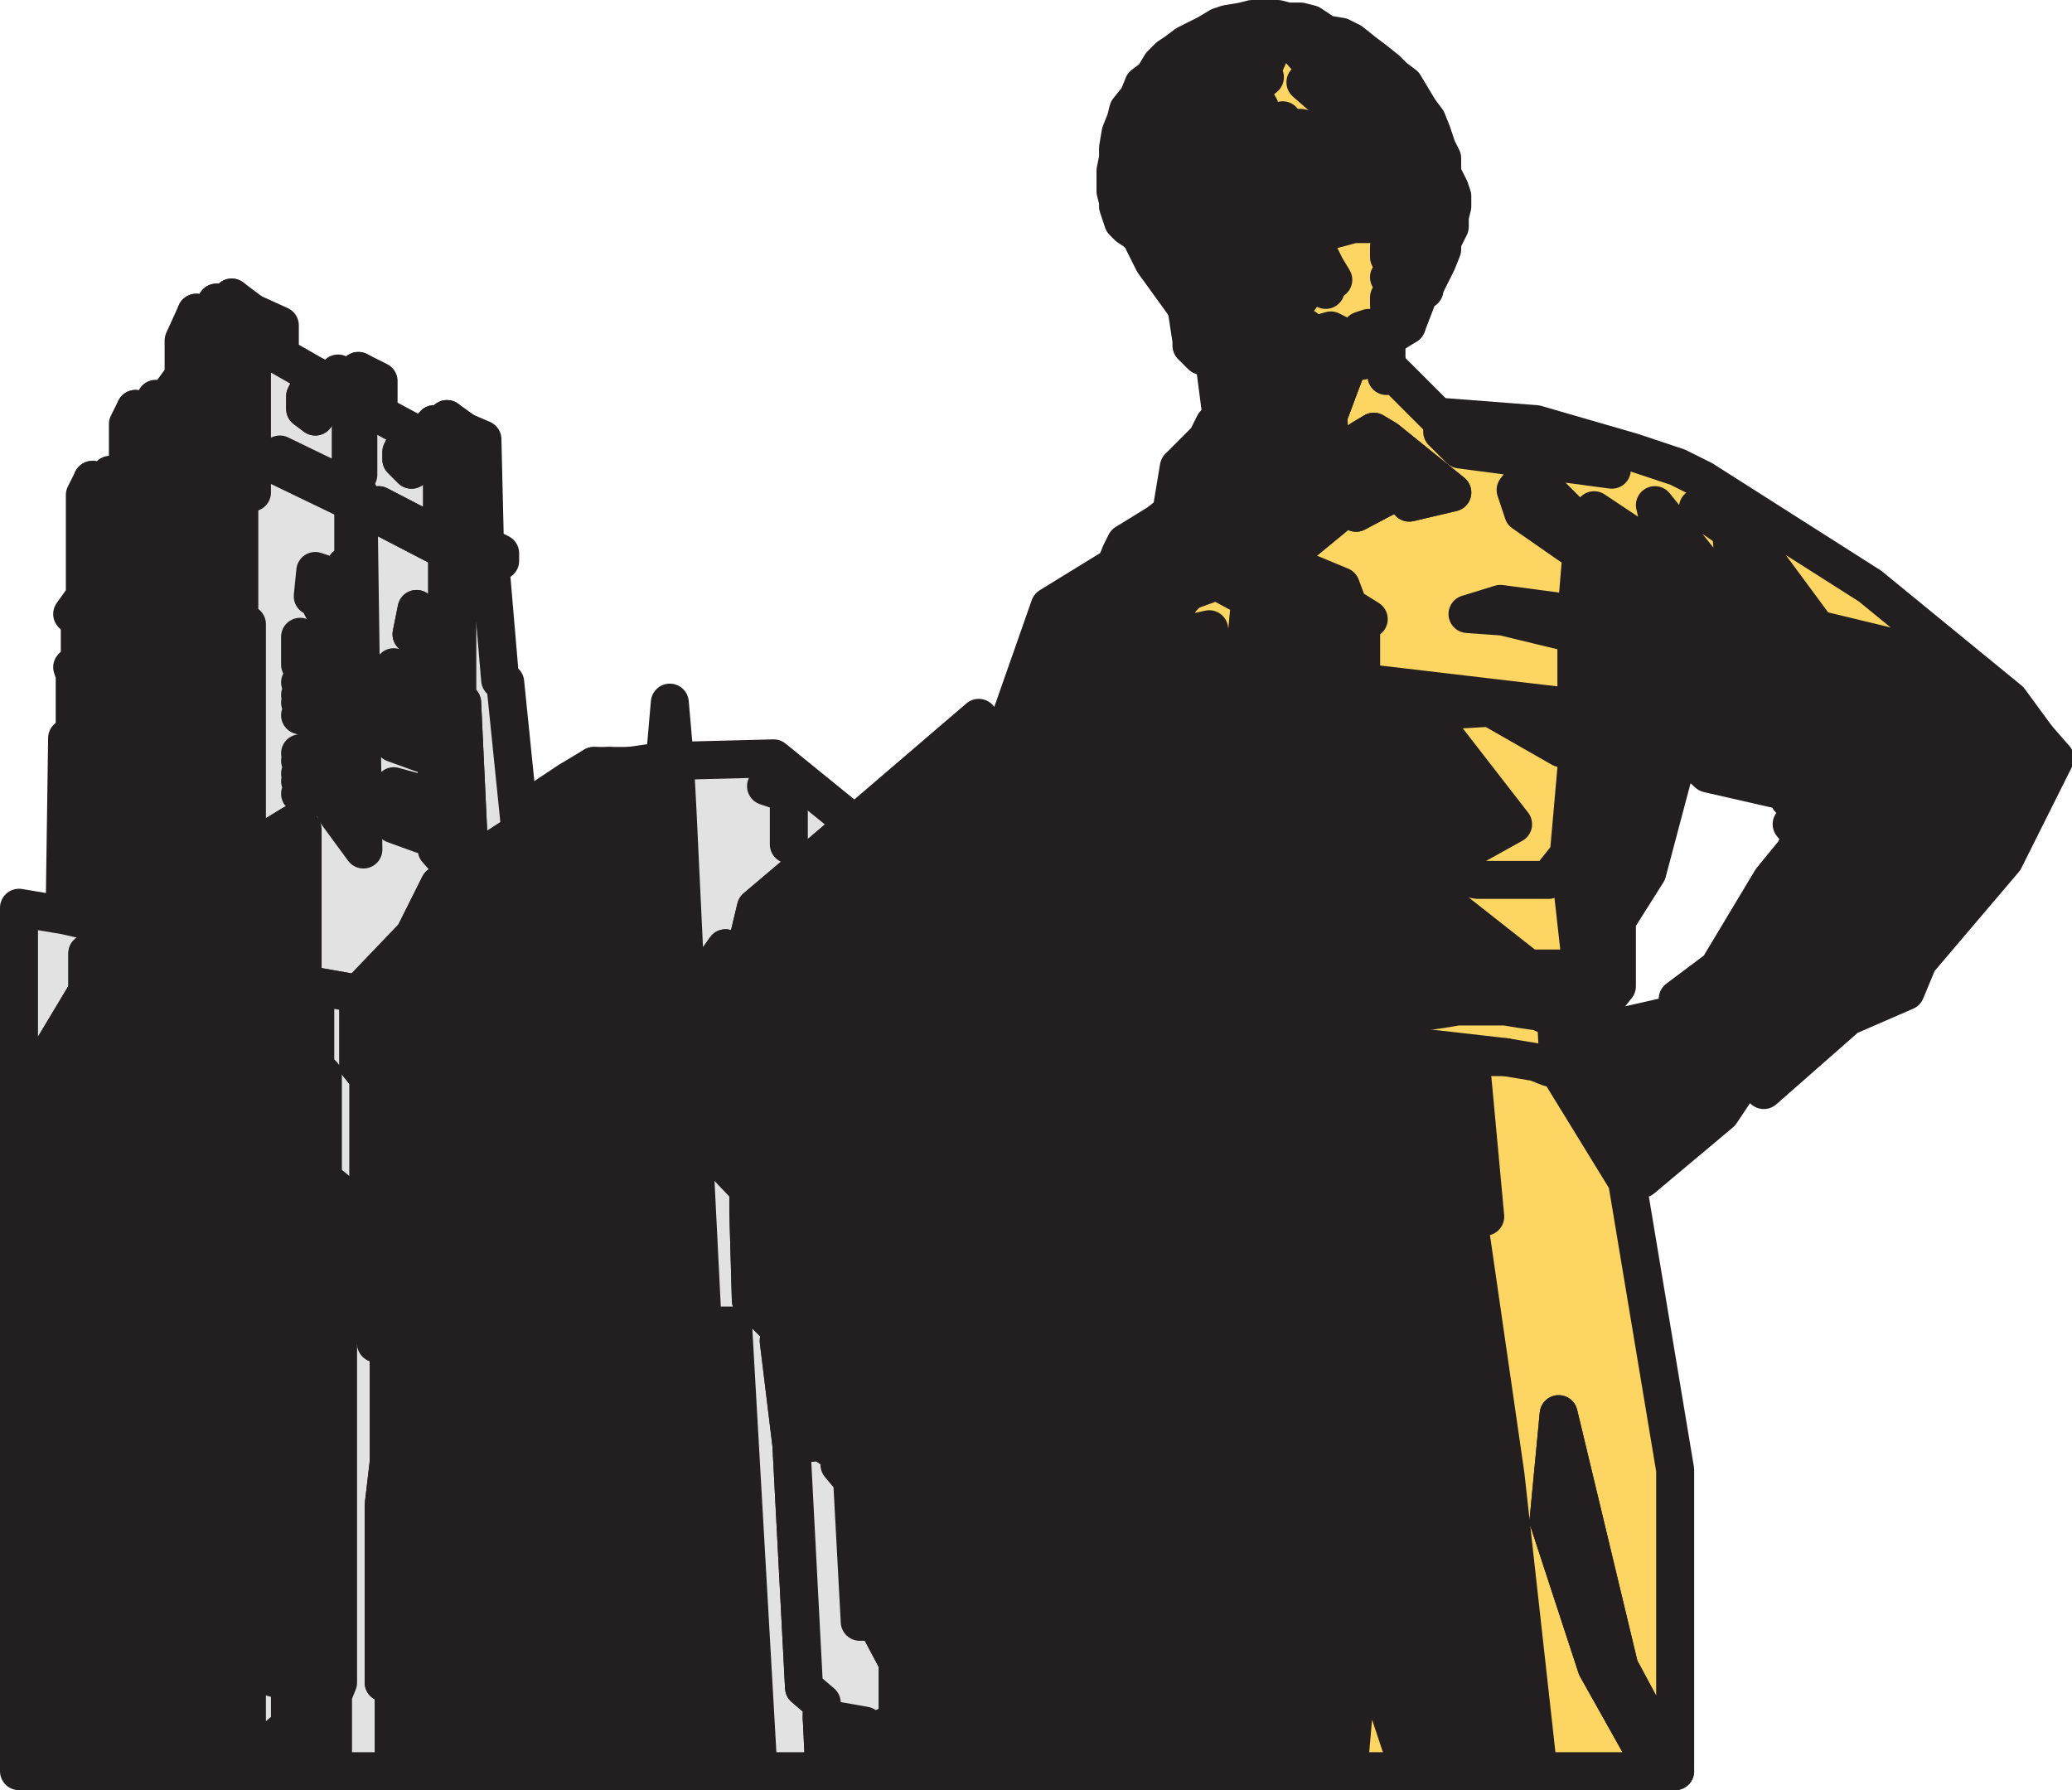 <svg xmlns="http://www.w3.org/2000/svg" width="613.656" height="530.25"><path fill="#e3e2e2" fill-rule="evenodd" d="M30.375 143.625v6l-1.5 3-1.5-10.5 3 1.5"/><path fill="none" stroke="#231f20" stroke-linecap="round" stroke-linejoin="round" stroke-miterlimit="10" stroke-width="11.25" d="M30.375 143.625v6l-1.5 3-1.5-10.5zm0 0"/><path fill="#e3e2e2" fill-rule="evenodd" d="M43.875 122.625v4.5l-2.25 5.25-1.5-11.25 3.75 1.5"/><path fill="none" stroke="#231f20" stroke-linecap="round" stroke-linejoin="round" stroke-miterlimit="10" stroke-width="11.25" d="M43.875 122.625v4.5l-2.25 5.25-1.5-11.25zm0 0"/><path fill="#231f20" fill-rule="evenodd" stroke="#231f20" stroke-linecap="round" stroke-linejoin="round" stroke-miterlimit="10" stroke-width="11.25" d="m128.625 125.625-3 4.5 3 .75zm0 0"/><path fill="#e3e2e2" fill-rule="evenodd" d="m61.875 93.375-3.75-.75v33l3.75-3.75v-28.5"/><path fill="none" stroke="#231f20" stroke-linecap="round" stroke-linejoin="round" stroke-miterlimit="10" stroke-width="11.25" d="m61.875 93.375-3.75-.75v33l3.75-3.75zm0 0"/><path fill="#231f20" fill-rule="evenodd" d="M68.625 88.125v31.5h-1.5v-28.5l1.5-3"/><path fill="none" stroke="#231f20" stroke-linecap="round" stroke-linejoin="round" stroke-miterlimit="10" stroke-width="11.25" d="M68.625 88.125v31.5h-1.5v-28.5Zm0 0"/><path fill="#231f20" fill-rule="evenodd" d="M130.875 130.125v24l2.25 1.5-.75-31.5-1.5 6"/><path fill="none" stroke="#231f20" stroke-linecap="round" stroke-linejoin="round" stroke-miterlimit="10" stroke-width="11.25" d="M130.875 130.125v24l2.25 1.5-.75-31.5zm0 0"/><path fill="#231f20" fill-rule="evenodd" d="M106.125 109.875v30.75l-2.25-.75v-25.5l2.25-4.5"/><path fill="none" stroke="#231f20" stroke-linecap="round" stroke-linejoin="round" stroke-miterlimit="10" stroke-width="11.25" d="M106.125 109.875v30.75l-2.25-.75v-25.5zm0 0"/><path fill="#231f20" fill-rule="evenodd" d="M64.125 89.625v27.75l-2.25 4.5v-28.5l2.25-3.75"/><path fill="none" stroke="#231f20" stroke-linecap="round" stroke-linejoin="round" stroke-miterlimit="10" stroke-width="11.25" d="M64.125 89.625v27.75l-2.25 4.5v-28.5Zm0 0"/><path fill="#231f20" fill-rule="evenodd" d="m28.875 152.625 1.5-3v-6l2.25-3 3 1.5 2.25-3.75v-12.75l2.25-4.5 1.5 11.25 2.25-5.25v-4.5l2.25-4.5 2.25 1.5 6-8.25v-10.5l3.75-8.25v33l3.75-3.75 2.25-4.5v46.5l-.75 1.5v73.5l-1.5 2.25v22.5h-6l-7.5 5.25v3.75l-6 3.75-23.25-5.25.75-52.5 2.25-2.25v-16.5l-.75-2.25 2.25-2.25v-11.25l-2.25-2.25 3.75-5.25v-30l2.25-4.5 1.5 10.5"/><path fill="none" stroke="#231f20" stroke-linecap="round" stroke-linejoin="round" stroke-miterlimit="10" stroke-width="11.25" d="m28.875 152.625 1.5-3v-6l2.25-3 3 1.5 2.25-3.75v-12.75l2.25-4.5 1.5 11.25 2.25-5.25v-4.5l2.25-4.5 2.25 1.5 6-8.25v-10.5l3.75-8.25v33l3.75-3.75 2.25-4.5v46.5l-.75 1.5v73.5l-1.5 2.25v22.5h-6l-7.5 5.25v3.75l-6 3.75-23.25-5.25.75-52.5 2.25-2.25v-16.5l-.75-2.25 2.25-2.25v-11.25l-2.25-2.25 3.75-5.25v-30l2.25-4.5zm0 0"/><path fill="#e3e2e2" fill-rule="evenodd" d="m70.875 168.375-2.25-2.25v-15l2.25-2.25-2.25-2.25v-18l-4.5-3v38.25l-.75 1.5v73.5l-1.5 2.25v23.25l11.25-7.5v-13.5l-4.5-4.5v-52.5l2.25-1.5v-16.5"/><path fill="none" stroke="#231f20" stroke-linecap="round" stroke-linejoin="round" stroke-miterlimit="10" stroke-width="11.25" d="m70.875 168.375-2.25-2.25v-15l2.25-2.25-2.25-2.25v-18l-4.5-3v38.25l-.75 1.5v73.5l-1.5 2.25v23.25l11.25-7.5v-13.5l-4.5-4.5v-52.5l2.25-1.5zm0 0"/><path fill="#231f20" fill-rule="evenodd" d="M70.875 148.875v19.5l-2.25-2.25v-15l2.25-2.25"/><path fill="none" stroke="#231f20" stroke-linecap="round" stroke-linejoin="round" stroke-miterlimit="10" stroke-width="11.25" d="M70.875 148.875v19.5l-2.25-2.25v-15zm0 0"/><path fill="#231f20" fill-rule="evenodd" d="m73.125 243.375-4.5-4.5v-52.5l2.25-1.5h2.25v58.5"/><path fill="none" stroke="#231f20" stroke-linecap="round" stroke-linejoin="round" stroke-miterlimit="10" stroke-width="11.25" d="m73.125 243.375-4.5-4.5v-52.5l2.25-1.5h2.25zm0 0"/><path fill="#e3e2e2" fill-rule="evenodd" d="M64.125 117.375v-27.75l3 1.5v28.5h1.5v-31.5l6 4.5 8.25 3.75v9l10.5 6-3 6v3.75l3 2.25v-12l4.5 2.25 2.25-3 3.75 1.5v27.75l2.25.75v-30.75l6 3v9.75l9.75 5.25-3 6v2.25l3 3v-11.25l3.75 2.25 3 .75v-5.25l2.25 2.25v26.25l2.25 1.5-.75-31.5 5.25 3.75 5.25 2.25.75 31.5 4.5 2.25v2.25h-3l3 35.25 1.5.75 4.5 44.25-15 9.75-2.25-48-1.5-1.5v-30l-3 2.25v-18.75l-20.25-10.5v3l20.25 10.5v15.75l-.75.75v11.25l-.75-2.25-1.5-3-3-1.5-1.5-2.25-1.5-1.5-1.5 7.5.75.75 3 4.5.75 3 3 3v2.25l.75 2.25v3.75l.75 3-.75 3.75v2.25l-.75.75v34.5l6 6.75-5.25 3.75-7.5 15-16.5 17.25-12.75-2.25-3.75-.75-3 4.5v-51.75l-13.5 8.25v-67.5h-2.25v-36l-2.25-2.25v-18l-4.5-3v-8.25"/><path fill="none" stroke="#231f20" stroke-linecap="round" stroke-linejoin="round" stroke-miterlimit="10" stroke-width="11.25" d="M64.125 117.375v-27.75l3 1.5v28.5h1.5v-31.5l6 4.5 8.25 3.75v9l10.5 6-3 6v3.75l3 2.25v-12l4.5 2.25 2.25-3 3.75 1.5v27.75l2.25.75v-30.75l6 3v9.75l9.75 5.25-3 6v2.25l3 3v-11.25l3.75 2.25 3 .75v-5.25l2.25 2.25v26.25l2.25 1.5-.75-31.5 5.25 3.75 5.25 2.25.75 31.5 4.5 2.25v2.25h-3l3 35.25 1.5.75 4.5 44.25-15 9.75-2.25-48-1.5-1.5v-30l-3 2.25v-18.75l-20.25-10.5v3l20.25 10.5v15.75l-.75.75v11.25l-.75-2.25-1.5-3-3-1.5-1.5-2.25-1.5-1.5-1.5 7.5.75.75 3 4.5.75 3 3 3v2.25l.75 2.25v3.75l.75 3-.75 3.75v2.25l-.75.75v34.5l6 6.75-5.25 3.75-7.5 15-16.5 17.25-12.75-2.25-3.75-.75-3 4.5v-51.75l-13.5 8.25v-67.5h-2.25v-36l-2.25-2.25v-18l-4.5-3zm0 0"/><path fill="#231f20" fill-rule="evenodd" d="m93.375 123.375-3-2.25v-3.75l3-6v12"/><path fill="none" stroke="#231f20" stroke-linecap="round" stroke-linejoin="round" stroke-miterlimit="10" stroke-width="11.25" d="m93.375 123.375-3-2.25v-3.75l3-6zm0 0"/><path fill="#231f20" fill-rule="evenodd" d="m121.875 139.125-3-3v-2.25l3-6v11.25"/><path fill="none" stroke="#231f20" stroke-linecap="round" stroke-linejoin="round" stroke-miterlimit="10" stroke-width="11.25" d="m121.875 139.125-3-3v-2.25l3-6zm0 0"/><path fill="#231f20" fill-rule="evenodd" d="M112.125 152.625v-3l20.25 10.5v3l-20.25-10.5"/><path fill="none" stroke="#231f20" stroke-linecap="round" stroke-linejoin="round" stroke-miterlimit="10" stroke-width="11.25" d="M112.125 152.625v-3l20.25 10.5v3zm0 0"/><path fill="#231f20" fill-rule="evenodd" d="m135.375 258.375-6-6.75v-34.5l.75-.75v-2.25l.75-3.75-.75-3v-3.75l-.75-2.25v-2.25l-3-3-.75-3-3-4.5-.75-.75 1.5-7.5 1.5 1.5 1.5 2.25 3 1.5 1.5 3 .75 2.25v-11.25l3.75-3v30l1.5 1.5 2.25 48-3.75 2.25"/><path fill="none" stroke="#231f20" stroke-linecap="round" stroke-linejoin="round" stroke-miterlimit="10" stroke-width="11.25" d="m135.375 258.375-6-6.75v-34.5l.75-.75v-2.25l.75-3.75-.75-3v-3.75l-.75-2.25v-2.25l-3-3-.75-3-3-4.5-.75-.75 1.5-7.5 1.5 1.5 1.5 2.25 3 1.5 1.5 3 .75 2.25v-11.25l3.75-3v30l1.5 1.5 2.25 48zm0 0"/><path fill="#231f20" fill-rule="evenodd" d="M99.375 240.375v-33.75l.75-.75.75-2.25v-10.5l-.75-3-.75-3.75-1.5-1.5-3-6-1.5-2.25h-.75l.75-7.5 2.25.75 4.5 4.5 1.5 2.25.75 2.25v-11.25l2.25-1.5v-17.25l-21.75-10.5v-3.75l23.25 11.25 1.5 105.75-8.25-11.25"/><path fill="none" stroke="#231f20" stroke-linecap="round" stroke-linejoin="round" stroke-miterlimit="10" stroke-width="11.25" d="M99.375 240.375v-33.75l.75-.75.75-2.25v-10.5l-.75-3-.75-3.75-1.5-1.5-3-6-1.5-2.25h-.75l.75-7.5 2.25.75 4.5 4.5 1.5 2.25.75 2.25v-11.25l2.25-1.5v-17.25l-21.75-10.5v-3.75l23.25 11.25 1.5 105.75zm0 0"/><path fill="#e3e2e2" fill-rule="evenodd" d="M39.375 277.875h-6.75l-6.75 4.5v11.25l-20.25 33.75v-58.5l13.5 2.25 23.25 5.25-3 1.5"/><path fill="none" stroke="#231f20" stroke-linecap="round" stroke-linejoin="round" stroke-miterlimit="10" stroke-width="11.25" d="M39.375 277.875h-6.75l-6.75 4.5v11.25l-20.25 33.75v-58.5l13.5 2.25 23.25 5.25zm0 0"/><path fill="#e3e2e2" fill-rule="evenodd" d="m61.875 264.375-6 4.5v-5.25h6v.75"/><path fill="none" stroke="#231f20" stroke-linecap="round" stroke-linejoin="round" stroke-miterlimit="10" stroke-width="11.25" d="m61.875 264.375-6 4.5v-5.25h6zm0 0"/><path fill="#e3e2e2" fill-rule="evenodd" stroke="#231f20" stroke-linecap="round" stroke-linejoin="round" stroke-miterlimit="10" stroke-width="11.25" d="M32.625 277.875v4.5l6.75-4.5zm0 0"/><path fill="#231f20" fill-rule="evenodd" d="M98.625 524.625v-22.5l1.5-3.75v-145.5l-4.5-3.75v-30.75l-2.25-2.25v-24l-3.75-.75-3 4.5v-51.75l-13.5 8.25v4.5l-11.25 7.5-6 4.5v-5.25l-7.5 5.25v3.75l-6 3.75-3 1.5-6.75 4.5v-4.5l-6.75 4.5v11.25l-20.25 33.75v197.25h67.5v-171.75l2.25-2.25v-30.75l3.75-1.5v-25.5l3.75-.75v26.25l3 1.5v7.5l-3 3v30l-1.5 4.5v33.75l1.5.75v13.5l-2.25 5.25v78.75l5.25 1.5v12.75l-5.25 4.5v9h18"/><path fill="none" stroke="#231f20" stroke-linecap="round" stroke-linejoin="round" stroke-miterlimit="10" stroke-width="11.25" d="M98.625 524.625v-22.5l1.5-3.75v-145.5l-4.5-3.75v-30.75l-2.25-2.25v-24l-3.75-.75-3 4.5v-51.75l-13.5 8.25v4.5l-11.25 7.5-6 4.5v-5.25l-7.5 5.25v3.75l-6 3.75-3 1.5-6.75 4.5v-4.5l-6.75 4.5v11.25l-20.25 33.75v197.25h67.5v-171.75l2.25-2.25v-30.75l3.75-1.5v-25.5l3.75-.75v26.25l3 1.5v7.5l-3 3v30l-1.5 4.5v33.75l1.5.75v13.5l-2.25 5.25v78.75l5.25 1.5v12.75l-5.25 4.5v9zm0 0"/><path fill="#e3e2e2" fill-rule="evenodd" d="M73.125 524.625v-171.75l2.25-2.25v-30.75l3.75-1.5v-25.5l3.75-.75v26.25l3 1.5v7.5l-3 3v30l-1.5 4.5v33.75l1.5.75v13.5l-2.25 5.25v78.75l5.25 1.5v12.75l-5.25 4.5v9h-7.5"/><path fill="none" stroke="#231f20" stroke-linecap="round" stroke-linejoin="round" stroke-miterlimit="10" stroke-width="11.25" d="M73.125 524.625v-171.75l2.25-2.25v-30.75l3.75-1.5v-25.5l3.75-.75v26.25l3 1.5v7.5l-3 3v30l-1.5 4.5v33.75l1.5.75v13.5l-2.25 5.25v78.75l5.25 1.5v12.75l-5.25 4.5v9zm0 0"/><path fill="#e3e2e2" fill-rule="evenodd" d="M116.625 524.625v-24.75l-3-1.5v-52.5l1.5-12.75v-33.75l-3.75-1.5v-45l-2.25-2.25v-31.5l-3-3.75v-21l-12.75-2.25v24l2.25 2.25v30.75l4.5 3.75v145.5l-1.5 3.75v22.5h18"/><path fill="none" stroke="#231f20" stroke-linecap="round" stroke-linejoin="round" stroke-miterlimit="10" stroke-width="11.25" d="M116.625 524.625v-24.75l-3-1.5v-52.5l1.5-12.75v-33.75l-3.75-1.5v-45l-2.25-2.25v-31.5l-3-3.75v-21l-12.75-2.25v24l2.25 2.25v30.75l4.5 3.75v145.5l-1.5 3.75v22.5zm0 0"/><path fill="#231f20" fill-rule="evenodd" d="m224.625 524.625-7.5-132h-9l-4.5-90-6.75 1.5-1.5-29.25h-2.25l-.75-11.25 3-.75v-11.25l-4.5 3-1.5-24.75-3-3h-6v2.25l-.75 1.5-3.75 58.5v-62.25l-7.5 4.5v98.25l-4.5 7.5v9l4.5-3v87l-4.5 3.75v-35.25l-4.5-7.5 4.5 2.25v-45.75h-2.25l2.25-1.5v-37.5l4.5 1.5v-8.25l-2.25 2.25v-23.25l2.25-.75v-48.75l-11.25 7.5v5.25l-3 2.25-15 9.75-3.75 2.25-5.25 3.75-7.5 15-16.5 17.25v21l3 3.75v31.5l2.25 2.25v45l3.75 1.5v33.75l-1.5 12.75v52.5l3 1.5v24.75h108"/><path fill="none" stroke="#231f20" stroke-linecap="round" stroke-linejoin="round" stroke-miterlimit="10" stroke-width="11.25" d="m224.625 524.625-7.5-132h-9l-4.5-90-6.75 1.5-1.5-29.25h-2.25l-.75-11.25 3-.75v-11.25l-4.5 3-1.5-24.75-3-3h-6v2.25l-.75 1.5-3.75 58.5v-62.25l-7.5 4.5v98.25l-4.5 7.5v9l4.5-3v87l-4.5 3.75v-35.25l-4.5-7.5 4.5 2.25v-45.75h-2.25l2.25-1.5v-37.5l4.5 1.5v-8.25l-2.25 2.25v-23.25l2.25-.75v-48.75l-11.25 7.5v5.25l-3 2.25-15 9.75-3.75 2.25-5.25 3.75-7.5 15-16.5 17.25v21l3 3.75v31.5l2.25 2.25v45l3.75 1.5v33.75l-1.5 12.75v52.5l3 1.5v24.75zm0 0"/><path fill="#e3e2e2" fill-rule="evenodd" d="M161.625 347.625h2.25v45.75l-4.5-2.25 4.5 7.5v35.25l4.5-3.75v-87l-6.75 4.5"/><path fill="none" stroke="#231f20" stroke-linecap="round" stroke-linejoin="round" stroke-miterlimit="10" stroke-width="11.25" d="M161.625 347.625h2.25v45.75l-4.5-2.25 4.5 7.5v35.25l4.5-3.75v-87zm0 0"/><path fill="#e3e2e2" fill-rule="evenodd" d="m163.875 308.625 4.5 1.5v19.5l-4.5 7.5v-28.5"/><path fill="none" stroke="#231f20" stroke-linecap="round" stroke-linejoin="round" stroke-miterlimit="10" stroke-width="11.25" d="m163.875 308.625 4.5 1.5v19.5l-4.5 7.5zm0 0"/><path fill="#e3e2e2" fill-rule="evenodd" d="M168.375 301.875v-21.75l-2.25.75v23.25l2.25-2.25"/><path fill="none" stroke="#231f20" stroke-linecap="round" stroke-linejoin="round" stroke-miterlimit="10" stroke-width="11.25" d="M168.375 301.875v-21.75l-2.25.75v23.25zm0 0"/><path fill="#e3e2e2" fill-rule="evenodd" d="M175.875 226.875v62.25l3.75-58.5.75-1.5v-2.25h-4.5"/><path fill="none" stroke="#231f20" stroke-linecap="round" stroke-linejoin="round" stroke-miterlimit="10" stroke-width="11.25" d="M175.875 226.875v62.25l3.75-58.5.75-1.5v-2.25zm0 0"/><path fill="#e3e2e2" fill-rule="evenodd" d="m196.875 304.125-1.5-29.25h-2.25l-.75-11.25 3-.75v-11.25l-4.5 3-1.5-24.75-3-3 10.5-1.5 1.5-17.25 1.5 17.25.75 14.25 3 63-6.75 1.5"/><path fill="none" stroke="#231f20" stroke-linecap="round" stroke-linejoin="round" stroke-miterlimit="10" stroke-width="11.25" d="m196.875 304.125-1.5-29.25h-2.25l-.75-11.25 3-.75v-11.25l-4.5 3-1.5-24.75-3-3 10.5-1.5 1.5-17.25 1.5 17.25.75 14.25 3 63zm0 0"/><path fill="#e3e2e2" fill-rule="evenodd" d="m224.625 524.625-7.5-132h-9l-4.5-90-3-63-.75-14.25 29.25-.75 24 19.5-29.25 24.75-8.25 34.5-.75-22.5-9 12.75v5.25l3.75-.75 6 5.25-7.5 34.5 13.5 14.25v6.75l.75 26.25 7.5 7.5h16.5l.75 2.25h-3l-1.5 2.25-3-2.25-3.75 2.25-2.25-2.25-3 2.25 3.75 30.75 3.75 72 5.25 4.5v4.5l.75 15.75h-19.5"/><path fill="none" stroke="#231f20" stroke-linecap="round" stroke-linejoin="round" stroke-miterlimit="10" stroke-width="11.25" d="m224.625 524.625-7.5-132h-9l-4.5-90-3-63-.75-14.25 29.25-.75 24 19.5-29.25 24.75-8.25 34.5-.75-22.5-9 12.75v5.25l3.75-.75 6 5.25-7.5 34.5 13.5 14.25v6.75l.75 26.25 7.5 7.5h16.5l.75 2.25h-3l-1.5 2.25-3-2.25-3.75 2.25-2.25-2.25-3 2.25 3.75 30.75 3.75 72 5.25 4.5v4.5l.75 15.75zm0 0"/><path fill="#231f20" fill-rule="evenodd" d="m215.625 303.375-6-5.25-3.75.75v-5.25l9-12.75.75 22.5"/><path fill="none" stroke="#231f20" stroke-linecap="round" stroke-linejoin="round" stroke-miterlimit="10" stroke-width="11.25" d="m215.625 303.375-6-5.25-3.75.75v-5.25l9-12.75zm0 0"/><path fill="#231f20" fill-rule="evenodd" d="m243.375 427.125 5.25 3.75v3l3.75 4.5 2.25 42h2.25l-2.25-32.25-5.25-90.75 3 .75h4.5l1.5.75 1.5 1.5-3.75 3 2.25 63 3.75 4.5v2.25l3 3 2.25-12-4.5-94.5-15.75 22.5-19.5-3-4.5 3.75-1.5-.75v2.25h22.5l2.25 4.5v2.25l-3.75-2.25-2.25 1.5-3.75-1.5-2.25.75-3-1.5-3 .75-3.75-1.5-3 1.5.75 26.25 7.5 7.5h16.5l.75 2.25h-3l-1.5 2.25-3-2.25-3.75 2.25-2.25-2.25-3 2.25 3.75 30.75 9-.75"/><path fill="none" stroke="#231f20" stroke-linecap="round" stroke-linejoin="round" stroke-miterlimit="10" stroke-width="11.25" d="m243.375 427.125 5.25 3.75v3l3.75 4.5 2.25 42h2.25l-2.25-32.25-5.25-90.75 3 .75h4.5l1.5.75 1.5 1.5-3.75 3 2.25 63 3.75 4.5v2.25l3 3 2.25-12-4.5-94.5-15.75 22.5-19.5-3-4.5 3.75-1.5-.75v2.25h22.5l2.25 4.5v2.25l-3.75-2.25-2.25 1.5-3.75-1.5-2.25.75-3-1.5-3 .75-3.75-1.5-3 1.5.75 26.25 7.5 7.5h16.5l.75 2.25h-3l-1.5 2.25-3-2.25-3.75 2.25-2.25-2.25-3 2.25 3.75 30.75zm0 0"/><path fill="#231f20" fill-rule="evenodd" d="m244.125 524.625-.75-15.75 12.75 2.25v3l13.5-6h26.25l-3.75-14.25 12-24.75 4.5 22.5 6 3.75.75 29.25h-71.25"/><path fill="none" stroke="#231f20" stroke-linecap="round" stroke-linejoin="round" stroke-miterlimit="10" stroke-width="11.25" d="m244.125 524.625-.75-15.75 12.75 2.25v3l13.5-6h26.25l-3.75-14.25 12-24.75 4.5 22.5 6 3.75.75 29.25zm0 0"/><path fill="#e3e2e2" fill-rule="evenodd" d="m234.375 427.875 9-.75 5.25 3.75v3l3.75 4.5 2.25 42h2.25l-2.25-32.25-5.25-90.75 3 .75h4.5l1.5.75 1.5 1.5-3.75 3 2.25 63 3.75 4.5v2.25l3 3-5.25 33.75.75 3-1.5 6.75 6.75 12.75v15.75h3.75l-13.5 6v-3l-12.75-2.25v-4.5l-5.25-4.5-3.75-72"/><path fill="none" stroke="#231f20" stroke-linecap="round" stroke-linejoin="round" stroke-miterlimit="10" stroke-width="11.25" d="m234.375 427.875 9-.75 5.25 3.75v3l3.75 4.5 2.25 42h2.25l-2.25-32.25-5.25-90.75 3 .75h4.5l1.5.75 1.5 1.5-3.75 3 2.25 63 3.75 4.5v2.25l3 3-5.25 33.75.75 3-1.5 6.75 6.75 12.75v15.75h3.75l-13.5 6v-3l-12.75-2.25v-4.5l-5.25-4.5zm0 0"/><path fill="#e3e2e2" fill-rule="evenodd" d="m221.625 358.875 3-1.5 3.75 1.5 3-.75 3 1.5 2.25-.75 3.75 1.5 2.25-1.5 3.75 2.25v-2.25l-2.25-4.5h-22.5v4.5"/><path fill="none" stroke="#231f20" stroke-linecap="round" stroke-linejoin="round" stroke-miterlimit="10" stroke-width="11.25" d="m221.625 358.875 3-1.5 3.75 1.5 3-.75 3 1.5 2.25-.75 3.75 1.5 2.25-1.5 3.75 2.25v-2.25l-2.25-4.5h-22.5zm0 0"/><path fill="#231f20" fill-rule="evenodd" d="m267.375 424.125 12.75-87.75-12.75-11.25-4.5 4.5 4.5 94.5"/><path fill="none" stroke="#231f20" stroke-linecap="round" stroke-linejoin="round" stroke-miterlimit="10" stroke-width="11.25" d="m267.375 424.125 12.75-87.75-12.75-11.25-4.5 4.5zm0 0"/><path fill="#231f20" fill-rule="evenodd" d="m399.375 524.625 3.75-42.75 14.25 42.75h38.25l-9.75-87.75-16.5-114-15.75-1.5-1.5-27-13.5-29.25-3.75-9.75-9.75-36.75-4.5-58.5-10.5-16.5v33.75l-9.75-5.25-8.25 3-2.25 2.25-7.5 12 9-1.5v3l-2.25 24h3.75l2.25-24.75-3.75.75v-3l6.75-1.5 1.5 16.5h8.25l2.25-24 2.25 31.5 8.25 3.75v-8.25l-1.5-6 1.5-6.75-3.75-3.75 2.25-10.5-5.25-4.5-3.75 3v-33.75l9 3-17.25-22.5-2.25 1.5-2.25 4.5-8.25 8.25-2.25 13.5-3.75 3-9.75 6-1.5 3-1.5 3.75-19.5 12-15 42.75-7.5 3-3 37.5.75 2.25 1.5-.75 2.25-1.5 3.75 2.25 4.5 3.75.75 3.75v2.25l4.5 5.25-3 6.75-1.5-2.25-3-3.75.75-1.5-3-4.5h-2.25l-1.5-3 1.5-1.5-5.25-2.25-4.5.75v-3l-2.25-1.5-3.75-.75-2.25 1.5v-3l-6 3-8.25 12.75 3.75-15 6-.75 2.25-3.75 2.25-2.25 4.5 4.5v1.5l3-1.5 3 .75 1.5 1.5 3-37.5 1.5-12.75-36.75 31.5-29.25 24.75-8.25 34.5-7.5 34.5 13.5 14.25 1.5.75 4.5-3.75 19.5 3 15.75-22.5 4.5-4.5 12.75 11.25-12.75 87.75-2.25 12-5.25 33.75.75 3-1.5 6.75 6.75 12.75v15.75h30l-3.75-14.25 12-24.75 4.5 22.5 6 3.75.75 29.25h84"/><path fill="none" stroke="#231f20" stroke-linecap="round" stroke-linejoin="round" stroke-miterlimit="10" stroke-width="11.25" d="m399.375 524.625 3.75-42.75 14.25 42.75h38.25l-9.75-87.75-16.5-114-15.75-1.5-1.5-27-13.5-29.25-3.75-9.75-9.75-36.75-4.5-58.5-10.5-16.5v33.75l-9.75-5.25-8.25 3-2.25 2.25-7.5 12 9-1.5v3l-2.25 24h3.75l2.25-24.75-3.75.75v-3l6.75-1.5 1.5 16.5h8.25l2.25-24 2.25 31.5 8.25 3.75v-8.25l-1.5-6 1.5-6.75-3.75-3.75 2.25-10.5-5.25-4.5-3.75 3v-33.75l9 3-17.25-22.5-2.25 1.5-2.25 4.5-8.25 8.25-2.25 13.5-3.75 3-9.75 6-1.5 3-1.5 3.75-19.5 12-15 42.75-7.5 3-3 37.5.75 2.25 1.5-.75 2.25-1.5 3.75 2.25 4.5 3.75.75 3.75v2.25l4.5 5.25-3 6.75-1.5-2.25-3-3.75.75-1.5-3-4.5h-2.25l-1.5-3 1.5-1.5-5.25-2.25-4.5.75v-3l-2.25-1.5-3.75-.75-2.25 1.5v-3l-6 3-8.25 12.75 3.75-15 6-.75 2.25-3.75 2.25-2.25 4.5 4.5v1.5l3-1.5 3 .75 1.5 1.5 3-37.5 1.5-12.75-36.75 31.5-29.25 24.75-8.25 34.5-7.5 34.5 13.5 14.25 1.5.75 4.5-3.75 19.5 3 15.75-22.5 4.5-4.5 12.75 11.25-12.75 87.75-2.25 12-5.25 33.75.75 3-1.5 6.75 6.75 12.75v15.75h30l-3.75-14.25 12-24.75 4.5 22.5 6 3.75.75 29.25zm0 0"/><path fill="#fdd562" fill-rule="evenodd" stroke="#231f20" stroke-linecap="round" stroke-linejoin="round" stroke-miterlimit="10" stroke-width="11.25" d="m417.375 524.625-14.25-42.75-3.75 42.75zm0 0"/><path fill="#231f20" fill-rule="evenodd" d="m460.875 301.875-5.25-2.25-5.25-.75-4.5-.75h-14.25l-4.5.75-5.25.75-3.75 1.5-.75-5.25-5.25-1.5-13.5-29.25 24.75 6-28.5-15.75-9.75-36.75 1.5-10.5 12.75 27 18 24 35.25 27.75h15.75l-3.75-33.75 2.25-25.5v-39.75l-21.75-5.25-10.5-.75 9.75-3 22.5 3 1.5-18-17.25-12-2.25-6.75 5.25-6.75 5.25 8.25 10.5 10.5 2.25-6 18 12 13.5 27.75.75-12-11.25-16.5-3-12.75 24.75 30.75-2.25-23.25-9.75-6.75 12 4.5 23.25 31.5 21.75 5.25 1.5 1.5 3 3.75 16.5 6 9.75 7.5-10.5-3-9.75 6.75 19.5 3-24 3-5.25 4.5 38.25-3-11.25 11.25-26.25-7.5 23.25 13.5-18 6.75-15 15 34.5-16.5 18.75-19.5-1.5-6 5.25 6-15 30-25.5 30-3.75 9-17.25 7.5-24.75 21.75-5.25-4.5-7.5 11.25-23.25 19.5-4.5.75-20.25-33 5.25-9.75 33-7.5-3-3.75 12-9 15.75-26.25 6.75-8.25 2.25-4.5-3-3.75 3-4.5-3.75-3 2.25-1.5-26.25-6-8.25-7.5-9.75 36.75-9 14.25v19.5l-12 15-5.25 9.75-.75-15"/><path fill="none" stroke="#231f20" stroke-linecap="round" stroke-linejoin="round" stroke-miterlimit="10" stroke-width="11.25" d="m460.875 301.875-5.25-2.25-5.25-.75-4.5-.75h-14.25l-4.5.75-5.25.75-3.75 1.5-.75-5.25-5.25-1.5-13.5-29.25 24.75 6-28.5-15.75-9.75-36.75 1.5-10.5 12.75 27 18 24 35.25 27.75h15.75l-3.75-33.75 2.25-25.5v-39.75l-21.75-5.25-10.5-.75 9.75-3 22.5 3 1.5-18-17.25-12-2.25-6.75 5.25-6.75 5.25 8.25 10.5 10.5 2.25-6 18 12 13.5 27.75.75-12-11.25-16.5-3-12.75 24.75 30.75-2.25-23.25-9.75-6.75 12 4.5 23.25 31.5 21.75 5.25 1.5 1.5 3 3.75 16.5 6 9.75 7.5-10.5-3-9.75 6.75 19.5 3-24 3-5.25 4.5 38.25-3-11.25 11.25-26.25-7.5 23.25 13.5-18 6.75-15 15 34.5-16.5 18.75-19.5-1.5-6 5.25 6-15 30-25.5 30-3.75 9-17.25 7.5-24.75 21.75-5.25-4.5-7.5 11.25-23.25 19.5-4.5.75-20.25-33 5.25-9.75 33-7.5-3-3.75 12-9 15.75-26.25 6.75-8.25 2.25-4.5-3-3.75 3-4.5-3.75-3 2.25-1.5-26.25-6-8.25-7.5-9.75 36.75-9 14.25v19.5l-12 15-5.25 9.75zm0 0"/><path fill="#fdd562" fill-rule="evenodd" d="m285.375 262.875-1.5-1.5-3-.75-3 1.5v-1.5l-4.5-4.5-2.25 2.25-2.25 3.75-6 .75-3.75 15 8.25-12.75 6-3v3l2.25-1.5 3.75.75 2.25 1.5v3l4.5-.75 5.25 2.25-1.5 1.5 1.5 3h2.25l3 4.5-.75 1.5 3 3.75 1.5 2.25 3-6.75-4.5-5.25v-2.25l-.75-3.75-4.5-3.75-3.75-2.25-2.25 1.5-1.5.75-.75-2.25"/><path fill="none" stroke="#231f20" stroke-linecap="round" stroke-linejoin="round" stroke-miterlimit="10" stroke-width="11.25" d="m285.375 262.875-1.5-1.5-3-.75-3 1.5v-1.5l-4.5-4.5-2.25 2.25-2.25 3.75-6 .75-3.75 15 8.25-12.75 6-3v3l2.25-1.5 3.75.75 2.25 1.5v3l4.5-.75 5.25 2.25-1.5 1.5 1.5 3h2.25l3 4.5-.75 1.5 3 3.75 1.5 2.25 3-6.75-4.5-5.25v-2.25l-.75-3.75-4.5-3.75-3.75-2.25-2.25 1.5-1.5.75zm0 0"/><path fill="#fdd562" fill-rule="evenodd" d="m355.125 190.125-2.25 24.75h-3.75l2.25-24 3.75-.75"/><path fill="none" stroke="#231f20" stroke-linecap="round" stroke-linejoin="round" stroke-miterlimit="10" stroke-width="11.25" d="m355.125 190.125-2.25 24.75h-3.75l2.25-24zm0 0"/><path fill="#fdd562" fill-rule="evenodd" d="m360.375 172.125-8.25 3-2.25 2.25-7.5 12 9-1.5 6.75-1.5 1.5 16.5h8.25l2.25-24 2.25 31.5 8.25 3.75v-8.25l-1.5-6 1.5-6.75-3.75-3.75 2.25-10.5-5.25-4.5-3.75 3-9.75-5.25"/><path fill="none" stroke="#231f20" stroke-linecap="round" stroke-linejoin="round" stroke-miterlimit="10" stroke-width="11.25" d="m360.375 172.125-8.25 3-2.25 2.25-7.5 12 9-1.5 6.75-1.5 1.5 16.5h8.25l2.25-24 2.25 31.5 8.25 3.75v-8.25l-1.5-6 1.5-6.75-3.75-3.75 2.25-10.5-5.25-4.5-3.75 3zm0 0"/><path fill="#fdd562" fill-rule="evenodd" stroke="#231f20" stroke-linecap="round" stroke-linejoin="round" stroke-miterlimit="10" stroke-width="11.25" d="m394.875 255.375 28.5 15.75-24.75-6zm0 0"/><path fill="#fdd562" fill-rule="evenodd" d="m380.625 160.125 4.5 58.5 1.5-10.5 12.75 27 18 24 35.25 27.75h15.75l-3.75-33.75 2.25-25.5v-39.75l-21.75-5.25-10.5-.75 9.75-3 22.5 3 1.5-18-17.25-12-2.25-6.75 5.25-6.75 5.25 8.25 10.5 10.5 2.25-6 18 12 13.5 27.75.75-12-11.25-16.5-3-12.75 24.75 30.75-2.25-23.25-9.75-6.75 12 4.5 23.25 31.5 21.75 5.25 1.5 1.5 3 3.75 16.5 6 9.75 7.5-10.5-3-9.75 6.75 19.5 3-24 3-5.25 4.5 38.25-3-11.25 11.25-26.25-7.5 23.25 13.5-18 6.75-15 15 34.5-16.5 18.75-19.5-1.5-6-8.25-11.25-41.25-33.75-49.5-31.5-7.5-3.75-13.5-4.5-28.5-8.25-29.25-2.25-13.5-13.5-1.5 1.5v-4.5l-4.5-2.25-3 2.25-3-1.5-6.75 18 .75 11.25-7.5 10.5 16.5-15 3.75-2.25 3.75 2.25 19.5 15.75-12.75 3-3-3.75-12.75 6.75-2.25-2.25-12.75 10.5-7.5-13.5-9-3 10.5 16.5"/><path fill="none" stroke="#231f20" stroke-linecap="round" stroke-linejoin="round" stroke-miterlimit="10" stroke-width="11.25" d="m380.625 160.125 4.5 58.5 1.5-10.5 12.75 27 18 24 35.25 27.75h15.75l-3.75-33.75 2.25-25.5v-39.75l-21.75-5.25-10.5-.75 9.75-3 22.5 3 1.5-18-17.25-12-2.25-6.75 5.25-6.75 5.25 8.25 10.5 10.5 2.25-6 18 12 13.5 27.75.75-12-11.25-16.5-3-12.75 24.75 30.75-2.25-23.25-9.75-6.75 12 4.5 23.25 31.5 21.75 5.25 1.5 1.5 3 3.75 16.5 6 9.75 7.5-10.5-3-9.75 6.75 19.5 3-24 3-5.25 4.5 38.25-3-11.25 11.25-26.25-7.5 23.25 13.5-18 6.75-15 15 34.5-16.5 18.75-19.5-1.5-6-8.25-11.25-41.25-33.75-49.5-31.5-7.5-3.75-13.5-4.5-28.5-8.25-29.25-2.25-13.5-13.5-1.5 1.5v-4.5l-4.5-2.25-3 2.25-3-1.5-6.75 18 .75 11.25-7.5 10.5 16.5-15 3.75-2.25 3.75 2.25 19.5 15.75-12.75 3-3-3.75-12.75 6.75-2.25-2.25-12.75 10.5-7.5-13.5-9-3zm0 0"/><path fill="#231f20" fill-rule="evenodd" d="M403.125 202.125v-16.5h-2.25v15.75l-8.25-2.25 6-15 6.75-.75-6-3.75-2.25-6-9-3.75 6 10.5.75 11.25-6.75-9-1.5 18.75 8.25 10.5 2.25 9.75 9.75 7.5 17.25 26.25 10.5-3.75 13.5-7.5-28.5-36.75 9 3 12.75-.75 21 12 4.5-12-63.75-7.5"/><path fill="none" stroke="#231f20" stroke-linecap="round" stroke-linejoin="round" stroke-miterlimit="10" stroke-width="11.25" d="M403.125 202.125v-16.5h-2.25v15.75l-8.25-2.25 6-15 6.75-.75-6-3.75-2.25-6-9-3.75 6 10.5.75 11.25-6.75-9-1.5 18.75 8.25 10.5 2.25 9.75 9.75 7.5 17.25 26.25 10.5-3.75 13.5-7.5-28.5-36.75 9 3 12.75-.75 21 12 4.5-12zm0 0"/><path fill="#231f20" fill-rule="evenodd" d="m456.375 133.875-3.75-3.75-25.5-2.25 5.25 5.25 45 6-21-5.25"/><path fill="none" stroke="#231f20" stroke-linecap="round" stroke-linejoin="round" stroke-miterlimit="10" stroke-width="11.25" d="m456.375 133.875-3.75-3.75-25.5-2.25 5.25 5.25 45 6zm0 0"/><path fill="#fdd562" fill-rule="evenodd" d="m461.625 316.875-.75-15-5.25-2.25-5.25-.75-4.5-.75h-14.25l-4.5.75-5.25.75-3.75 1.5-.75-5.25-5.25-1.5 1.5 27 15.75 1.5 16.5 114 9.75 87.75h34.5l-17.25-30.75-14.25-43.5 3-31.5 18 75 16.5 30.75v-89.25l-14.25-85.5-20.25-33"/><path fill="none" stroke="#231f20" stroke-linecap="round" stroke-linejoin="round" stroke-miterlimit="10" stroke-width="11.25" d="m461.625 316.875-.75-15-5.25-2.25-5.25-.75-4.5-.75h-14.25l-4.5.75-5.25.75-3.75 1.5-.75-5.25-5.25-1.5 1.5 27 15.75 1.5 16.5 114 9.75 87.75h34.5l-17.25-30.75-14.25-43.5 3-31.5 18 75 16.5 30.75v-89.25l-14.25-85.5zm0 0"/><path fill="#231f20" fill-rule="evenodd" d="m439.875 360.375-5.25-36-5.25-4.5h6.75l3.75 40.5"/><path fill="none" stroke="#231f20" stroke-linecap="round" stroke-linejoin="round" stroke-miterlimit="10" stroke-width="11.25" d="m439.875 360.375-5.25-36-5.25-4.5h6.75zm0 0"/><path fill="#231f20" fill-rule="evenodd" d="M442.125 313.125h-12l-4.5.75-3.75.75h-2.25v-4.5l26.25 3h-3.75"/><path fill="none" stroke="#231f20" stroke-linecap="round" stroke-linejoin="round" stroke-miterlimit="10" stroke-width="11.25" d="M442.125 313.125h-12l-4.5.75-3.75.75h-2.25v-4.5l26.25 3zm0 0"/><path fill="#231f20" fill-rule="evenodd" d="m496.125 524.625-16.5-30.75-18-75-3 31.5 14.25 43.5 17.25 30.75h6"/><path fill="none" stroke="#231f20" stroke-linecap="round" stroke-linejoin="round" stroke-miterlimit="10" stroke-width="11.25" d="m496.125 524.625-16.5-30.75-18-75-3 31.5 14.25 43.5 17.25 30.75zm0 0"/><path fill="#231f20" fill-rule="evenodd" d="m379.125 146.625 7.5 13.5 12.75-10.5 2.25 2.25 12.75-6.75 3 3.75 12.75-3-19.5-15.75-3.75-2.25-3.75 2.25-16.5 15 7.5-10.5-.75-11.25 6.75-18 3 1.5 3-2.25 4.5 2.25v-6.75l6-3.75-6-1.5-3 2.25-.75 2.25-1.5-2.25-2.25.75-2.25 3-3.75-1.5-3-1.5-5.25 1.5-2.25-2.25-2.25-.75-3.75-2.25-3.75.75-3.75 1.5.75-2.25 2.25-1.5 3.75-3 5.25-1.5-2.25-2.25h-6l6-2.25h1.5l-2.25-.75-3-.75h-4.5l1.5-5.25 3 2.25v-4.5l3.75-1.5 2.25-.75v-3l-4.5-3-.75-2.25-3-.75-3 2.25v1.5l2.25 1.5 2.25-.75 4.5 3.75 2.25.75-2.25.75 12 9.75-2.25-3.75-1.5-3-3.75-4.5 2.25-2.25 11.25-3h10.5l.75 2.25.75 4.5h-1.5v3h1.5l3 1.5-4.5 4.5 1.5 3 3-3 1.5 3h4.5l3.75-7.5 1.5-3.75v-13.5l-.75-3.75-.75-4.5-.75-3-3-7.5-2.25-3-2.25-3.75-3-2.25-3-3.75-8.25-.75-5.25-4.5 1.5 4.5-6.75 1.5 4.5.75 2.25 1.5 4.5 6 3 6 5.25 9 1.5 1.5v5.25l-3-2.25v-2.25l-3-5.25-3-3.75-6-2.25-6-4.5-7.5-1.5h-4.5l-.75-2.25-6 3-.75-3.75h-3l-9.75 3-3 1.5-14.25 12.75-.75 6 7.5-1.5 3-3.75 2.25-.75 2.25-2.25h2.25l2.25-1.5h1.5l3-1.5h2.25l-3-2.25-2.25.75-3 .75-3 2.25-1.5 1.5-4.5 2.25-.75 3-.75 1.5.75 9.75-.75.75 1.5 4.5v7.5l1.5 3.75v6l-1.5 2.25 1.5 9.75v1.5l3 3 3.75 1.5 2.25 17.25 17.25 22.5"/><path fill="none" stroke="#231f20" stroke-linecap="round" stroke-linejoin="round" stroke-miterlimit="10" stroke-width="11.25" d="m379.125 146.625 7.5 13.5 12.75-10.5 2.25 2.25 12.75-6.75 3 3.75 12.75-3-19.5-15.75-3.75-2.25-3.75 2.25-16.5 15 7.5-10.5-.75-11.25 6.75-18 3 1.5 3-2.25 4.5 2.25v-6.75l6-3.75-6-1.5-3 2.25-.75 2.25-1.5-2.25-2.25.75-2.25 3-3.75-1.5-3-1.5-5.25 1.5-2.25-2.25-2.25-.75-3.75-2.25-3.75.75-3.75 1.5.75-2.25 2.25-1.5 3.75-3 5.25-1.5-2.25-2.25h-6l6-2.25h1.5l-2.25-.75-3-.75h-4.5l1.5-5.25 3 2.25v-4.5l3.75-1.5 2.25-.75v-3l-4.5-3-.75-2.25-3-.75-3 2.25v1.5l2.25 1.5 2.25-.75 4.5 3.75 2.25.75-2.25.75 12 9.75-2.25-3.75-1.5-3-3.75-4.5 2.25-2.25 11.25-3h10.5l.75 2.25.75 4.5h-1.5v3h1.5l3 1.5-4.5 4.5 1.5 3 3-3 1.5 3h4.5l3.75-7.5 1.5-3.75v-13.5l-.75-3.75-.75-4.5-.75-3-3-7.5-2.25-3-2.25-3.75-3-2.25-3-3.75-8.25-.75-5.25-4.5 1.5 4.5-6.75 1.5 4.5.75 2.25 1.5 4.5 6 3 6 5.25 9 1.5 1.5v5.25l-3-2.25v-2.25l-3-5.25-3-3.75-6-2.25-6-4.5-7.5-1.5h-4.5l-.75-2.25-6 3-.75-3.75h-3l-9.75 3-3 1.5-14.25 12.75-.75 6 7.5-1.5 3-3.75 2.25-.75 2.25-2.25h2.25l2.25-1.5h1.5l3-1.5h2.25l-3-2.25-2.25.75-3 .75-3 2.25-1.5 1.5-4.5 2.25-.75 3-.75 1.5.75 9.75-.75.75 1.5 4.5v7.5l1.5 3.75v6l-1.5 2.25 1.5 9.75v1.5l3 3 3.75 1.5 2.25 17.25zm0 0"/><path fill="#231f20" fill-rule="evenodd" d="m350.625 66.375-2.25 2.25-2.25 11.25 4.5 6.75.75 2.25v2.25l-9.75-13.5-3-6v-.75l-2.25-2.25-2.25-1.5-1.5-1.5-1.5-4.5v-1.5l-.75-3v-6l.75-3.75v-3l.75-4.5 1.5-3.75.75-3 3-3.75 1.5-3.75 3-2.25 2.25-3.75 2.25-2.25 2.25-1.5 3-2.25 6-3 3.75-2.25 2.25-.75 4.5-.75 3-.75h3l1.5.75 3 .75 6 3h4.5l3.75 1.5 2.25.75-6.75-1.5-8.25-.75h-3.75l.75 3.75-3 6.75.75 2.25-4.5 3.75 3 5.25h-3l3 3h-3l-.75-1.5-3-4.5v4.5l-6.75 1.5.75 3-3 1.5h-1.5l-3 .75-1.5.75-2.25.75-3.75 3.75-1.5 3-2.25 3.75.75 6 7.5-1.5.75 9.75"/><path fill="none" stroke="#231f20" stroke-linecap="round" stroke-linejoin="round" stroke-miterlimit="10" stroke-width="11.25" d="m350.625 66.375-2.25 2.25-2.25 11.25 4.5 6.75.75 2.25v2.25l-9.75-13.5-3-6v-.75l-2.25-2.25-2.25-1.5-1.5-1.5-1.5-4.5v-1.5l-.75-3v-6l.75-3.75v-3l.75-4.5 1.5-3.75.75-3 3-3.75 1.5-3.75 3-2.25 2.25-3.75 2.25-2.25 2.25-1.5 3-2.25 6-3 3.75-2.25 2.25-.75 4.5-.75 3-.75h3l1.5.75 3 .75 6 3h4.5l3.75 1.5 2.25.75-6.75-1.5-8.25-.75h-3.75l.75 3.75-3 6.75.75 2.25-4.5 3.75 3 5.25h-3l3 3h-3l-.75-1.5-3-4.5v4.5l-6.75 1.5.75 3-3 1.5h-1.5l-3 .75-1.5.75-2.25.75-3.75 3.75-1.5 3-2.25 3.75.75 6 7.5-1.5zm0 0"/><path fill="#fdd562" fill-rule="evenodd" d="m351.375 91.125 1.5-2.25v-6l-1.5-3.75v-7.5l-1.5-4.5.75-.75-2.25 2.25-2.25 11.25 4.5 6.75.75 2.25v2.25"/><path fill="none" stroke="#231f20" stroke-linecap="round" stroke-linejoin="round" stroke-miterlimit="10" stroke-width="11.25" d="m351.375 91.125 1.5-2.25v-6l-1.5-3.75v-7.5l-1.5-4.5.75-.75-2.25 2.25-2.25 11.25 4.5 6.75.75 2.25zm0 0"/><path fill="#fdd562" fill-rule="evenodd" d="m352.875 52.875 2.25-.75 2.25-2.25h2.25l2.25-1.5h1.5l3-1.5h2.25l-3-2.25-2.25.75-3 .75-3 2.25-1.5 1.5-4.5 2.25-.75 3-.75 1.5 3-3.75"/><path fill="none" stroke="#231f20" stroke-linecap="round" stroke-linejoin="round" stroke-miterlimit="10" stroke-width="11.25" d="m352.875 52.875 2.25-.75 2.25-2.25h2.25l2.25-1.5h1.5l3-1.5h2.25l-3-2.25-2.25.75-3 .75-3 2.25-1.5 1.5-4.5 2.25-.75 3-.75 1.5zm0 0"/><path fill="#fdd562" fill-rule="evenodd" d="m343.125 52.125-.75 6-.75-6 2.25-3.75 1.5-3 3.75-3.75 2.25-.75 1.5-.75 3-.75h1.5l-14.25 12.75"/><path fill="none" stroke="#231f20" stroke-linecap="round" stroke-linejoin="round" stroke-miterlimit="10" stroke-width="11.25" d="m343.125 52.125-.75 6-.75-6 2.25-3.75 1.5-3 3.75-3.75 2.25-.75 1.5-.75 3-.75h1.5zm0 0"/><path fill="#fdd562" fill-rule="evenodd" d="m360.375 37.875-.75-3 6.75-1.5v-4.5l3 4.5.75 1.5-9.75 3"/><path fill="none" stroke="#231f20" stroke-linecap="round" stroke-linejoin="round" stroke-miterlimit="10" stroke-width="11.25" d="m360.375 37.875-.75-3 6.75-1.5v-4.5l3 4.5.75 1.5zm0 0"/><path fill="#fdd562" fill-rule="evenodd" d="M370.125 31.875h3l-3-5.25 4.5-3.75-.75-2.25 3-6.75-.75-3.75h3.75l8.25.75 6.75 1.5-2.25-.75-3.75-1.5h-4.5l-6-3-3-.75-1.5-.75h4.5l3 .75h3.75l3 .75 4.5 3 4.5.75 3 1.5 3.75 3 3 2.25 3.75 3 2.25 2.25 3 2.25 4.5 7.5 2.25 3 1.5 3.75 1.5 4.5 1.5 3v4.5l2.25 4.5.75 2.25v3l-.75 3v3l-2.25 4.5v-11.25l-.75-3.75-.75-4.5-.75-3-3-7.5-2.25-3-2.25-3.75-3-2.25-3-3.75-8.25-.75-5.25-4.5 1.5 4.5-6.75 1.5 4.5.75 2.25 1.5 4.5 6 3 6 5.25 9 1.5 1.5v5.25l-3-2.25v-2.25l-3-5.25-3-3.75-6-2.25-6-4.5-7.5-1.5h-4.5l-.75-2.25-6 3-.75-3.75-3-3"/><path fill="none" stroke="#231f20" stroke-linecap="round" stroke-linejoin="round" stroke-miterlimit="10" stroke-width="11.25" d="M370.125 31.875h3l-3-5.25 4.5-3.75-.75-2.25 3-6.75-.75-3.75h3.75l8.25.75 6.75 1.5-2.25-.75-3.75-1.5h-4.5l-6-3-3-.75-1.5-.75h4.5l3 .75h3.75l3 .75 4.5 3 4.5.75 3 1.5 3.75 3 3 2.25 3.75 3 2.25 2.25 3 2.25 4.5 7.5 2.25 3 1.5 3.75 1.5 4.5 1.5 3v4.5l2.25 4.5.75 2.25v3l-.75 3v3l-2.25 4.5v-11.25l-.75-3.75-.75-4.5-.75-3-3-7.5-2.25-3-2.25-3.75-3-2.25-3-3.75-8.25-.75-5.25-4.5 1.5 4.5-6.75 1.5 4.5.75 2.25 1.5 4.5 6 3 6 5.25 9 1.5 1.5v5.25l-3-2.25v-2.25l-3-5.25-3-3.75-6-2.25-6-4.5-7.5-1.5h-4.5l-.75-2.25-6 3-.75-3.75zm0 0"/><path fill="#231f20" fill-rule="evenodd" d="m401.625 18.375 3.75 2.25 2.25 2.25-6.75-2.25-8.25-3v-.75l-4.5 1.5-6-6.75 6 1.5 6 2.25 4.5 1.5 3 1.5"/><path fill="none" stroke="#231f20" stroke-linecap="round" stroke-linejoin="round" stroke-miterlimit="10" stroke-width="11.25" d="m401.625 18.375 3.75 2.25 2.25 2.25-6.75-2.25-8.25-3v-.75l-4.5 1.5-6-6.75 6 1.5 6 2.25 4.5 1.5zm0 0"/><path fill="#231f20" fill-rule="evenodd" stroke="#231f20" stroke-linecap="round" stroke-linejoin="round" stroke-miterlimit="10" stroke-width="11.25" d="m391.125 20.625-4.5 3.75 6 5.25zm0 0"/><path fill="#fdd562" fill-rule="evenodd" d="m385.125 72.375-2.25-.75-4.5-3.75-2.25.75-2.25-1.5v-1.5l3-2.25 3 .75.75 2.25 4.5 3v3"/><path fill="none" stroke="#231f20" stroke-linecap="round" stroke-linejoin="round" stroke-miterlimit="10" stroke-width="11.25" d="m385.125 72.375-2.25-.75-4.5-3.75-2.25.75-2.25-1.5v-1.5l3-2.25 3 .75.75 2.25 4.5 3zm0 0"/><path fill="#fdd562" fill-rule="evenodd" d="m412.875 85.125 3-3 1.5 3h4.5v.75l-1.5.75-3.75 9.75-6-1.5-3 2.25-.75 2.25-1.5-2.25-2.25.75-2.25 3-3.75-1.5-3-1.5-5.25 1.5-2.25-2.25-2.25-.75-3.75-2.25-3.75.75-3.75 1.5.75-2.25 2.25-1.5 3.75-3 5.25-1.5-2.25-2.25h-6l6-2.25h1.5l-2.25-.75-3-.75h-4.5l1.5-5.25 3 2.25v-4.5l3.75-1.5 12 9.75-2.25-3.75-1.5-3-3.75-4.5 2.25-2.25 11.25-3h10.5l.75 2.25.75 4.5h-1.5v3h1.5l3 1.5-4.5 4.5 1.5 3"/><path fill="none" stroke="#231f20" stroke-linecap="round" stroke-linejoin="round" stroke-miterlimit="10" stroke-width="11.25" d="m412.875 85.125 3-3 1.5 3h4.5v.75l-1.5.75-3.75 9.75-6-1.5-3 2.25-.75 2.25-1.5-2.25-2.25.75-2.25 3-3.75-1.5-3-1.5-5.25 1.5-2.25-2.25-2.25-.75-3.75-2.25-3.75.75-3.75 1.5.75-2.25 2.25-1.5 3.75-3 5.25-1.5-2.25-2.25h-6l6-2.25h1.5l-2.25-.75-3-.75h-4.5l1.5-5.25 3 2.25v-4.5l3.75-1.5 12 9.75-2.25-3.75-1.5-3-3.75-4.5 2.25-2.25 11.25-3h10.5l.75 2.25.75 4.5h-1.5v3h1.5l3 1.5-4.5 4.5zm0 0"/><path fill="#231f20" fill-rule="evenodd" d="m388.125 83.625 4.5 2.25-1.5-.75-3-.75-1.5-.75h1.5"/><path fill="none" stroke="#231f20" stroke-linecap="round" stroke-linejoin="round" stroke-miterlimit="10" stroke-width="11.25" d="m388.125 83.625 4.5 2.25-1.5-.75-3-.75-1.5-.75zm0 0"/><path fill="#231f20" fill-rule="evenodd" d="m414.375 88.125-3 2.25v-2.25l1.5-3 1.5 3"/><path fill="none" stroke="#231f20" stroke-linecap="round" stroke-linejoin="round" stroke-miterlimit="10" stroke-width="11.25" d="m414.375 88.125-3 2.25v-2.25l1.5-3zm47.25 228.75-3-.75-3.75-1.5-9-1.5m-356.25-21.75v-45.75m-15-153v53.25m63-18v50.25m-41.25 12.75v9m-3-9.75v9m-1.5-9.75v8.25m-3-9v8.25m0 5.25 7.5 3.75m-7.5 0 7.5 1.5m-7.5.75 7.5 3.75m-7.5 0 7.5 2.25m-7.5 9 7.5 2.25m-7.5 0 7.5 3.75m-7.5 0 7.5 2.25m-7.5 0 7.5 3.75m-7.5 0 7.5 1.5m28.5-35.25v8.25m-3-9.75v8.25m-3-8.25v7.5m-2.25-9.75v8.25m0 6 8.25 2.25m-8.25 0 8.25 3m-8.25.75 8.25 2.25m-8.25 0 8.25 3m-8.25 9.75 8.25 2.25m-8.25 0 8.25 3m-8.25.75 8.25 2.25m-8.25 0 8.25 3m-8.25 0 8.25 3m72-21.75-1.5 14.25m31.5-6.75 6.75 2.25v15m150.75-166.5h2.25m38.25 174.75 12.75 2.25h21l6-7.5"/></svg>
